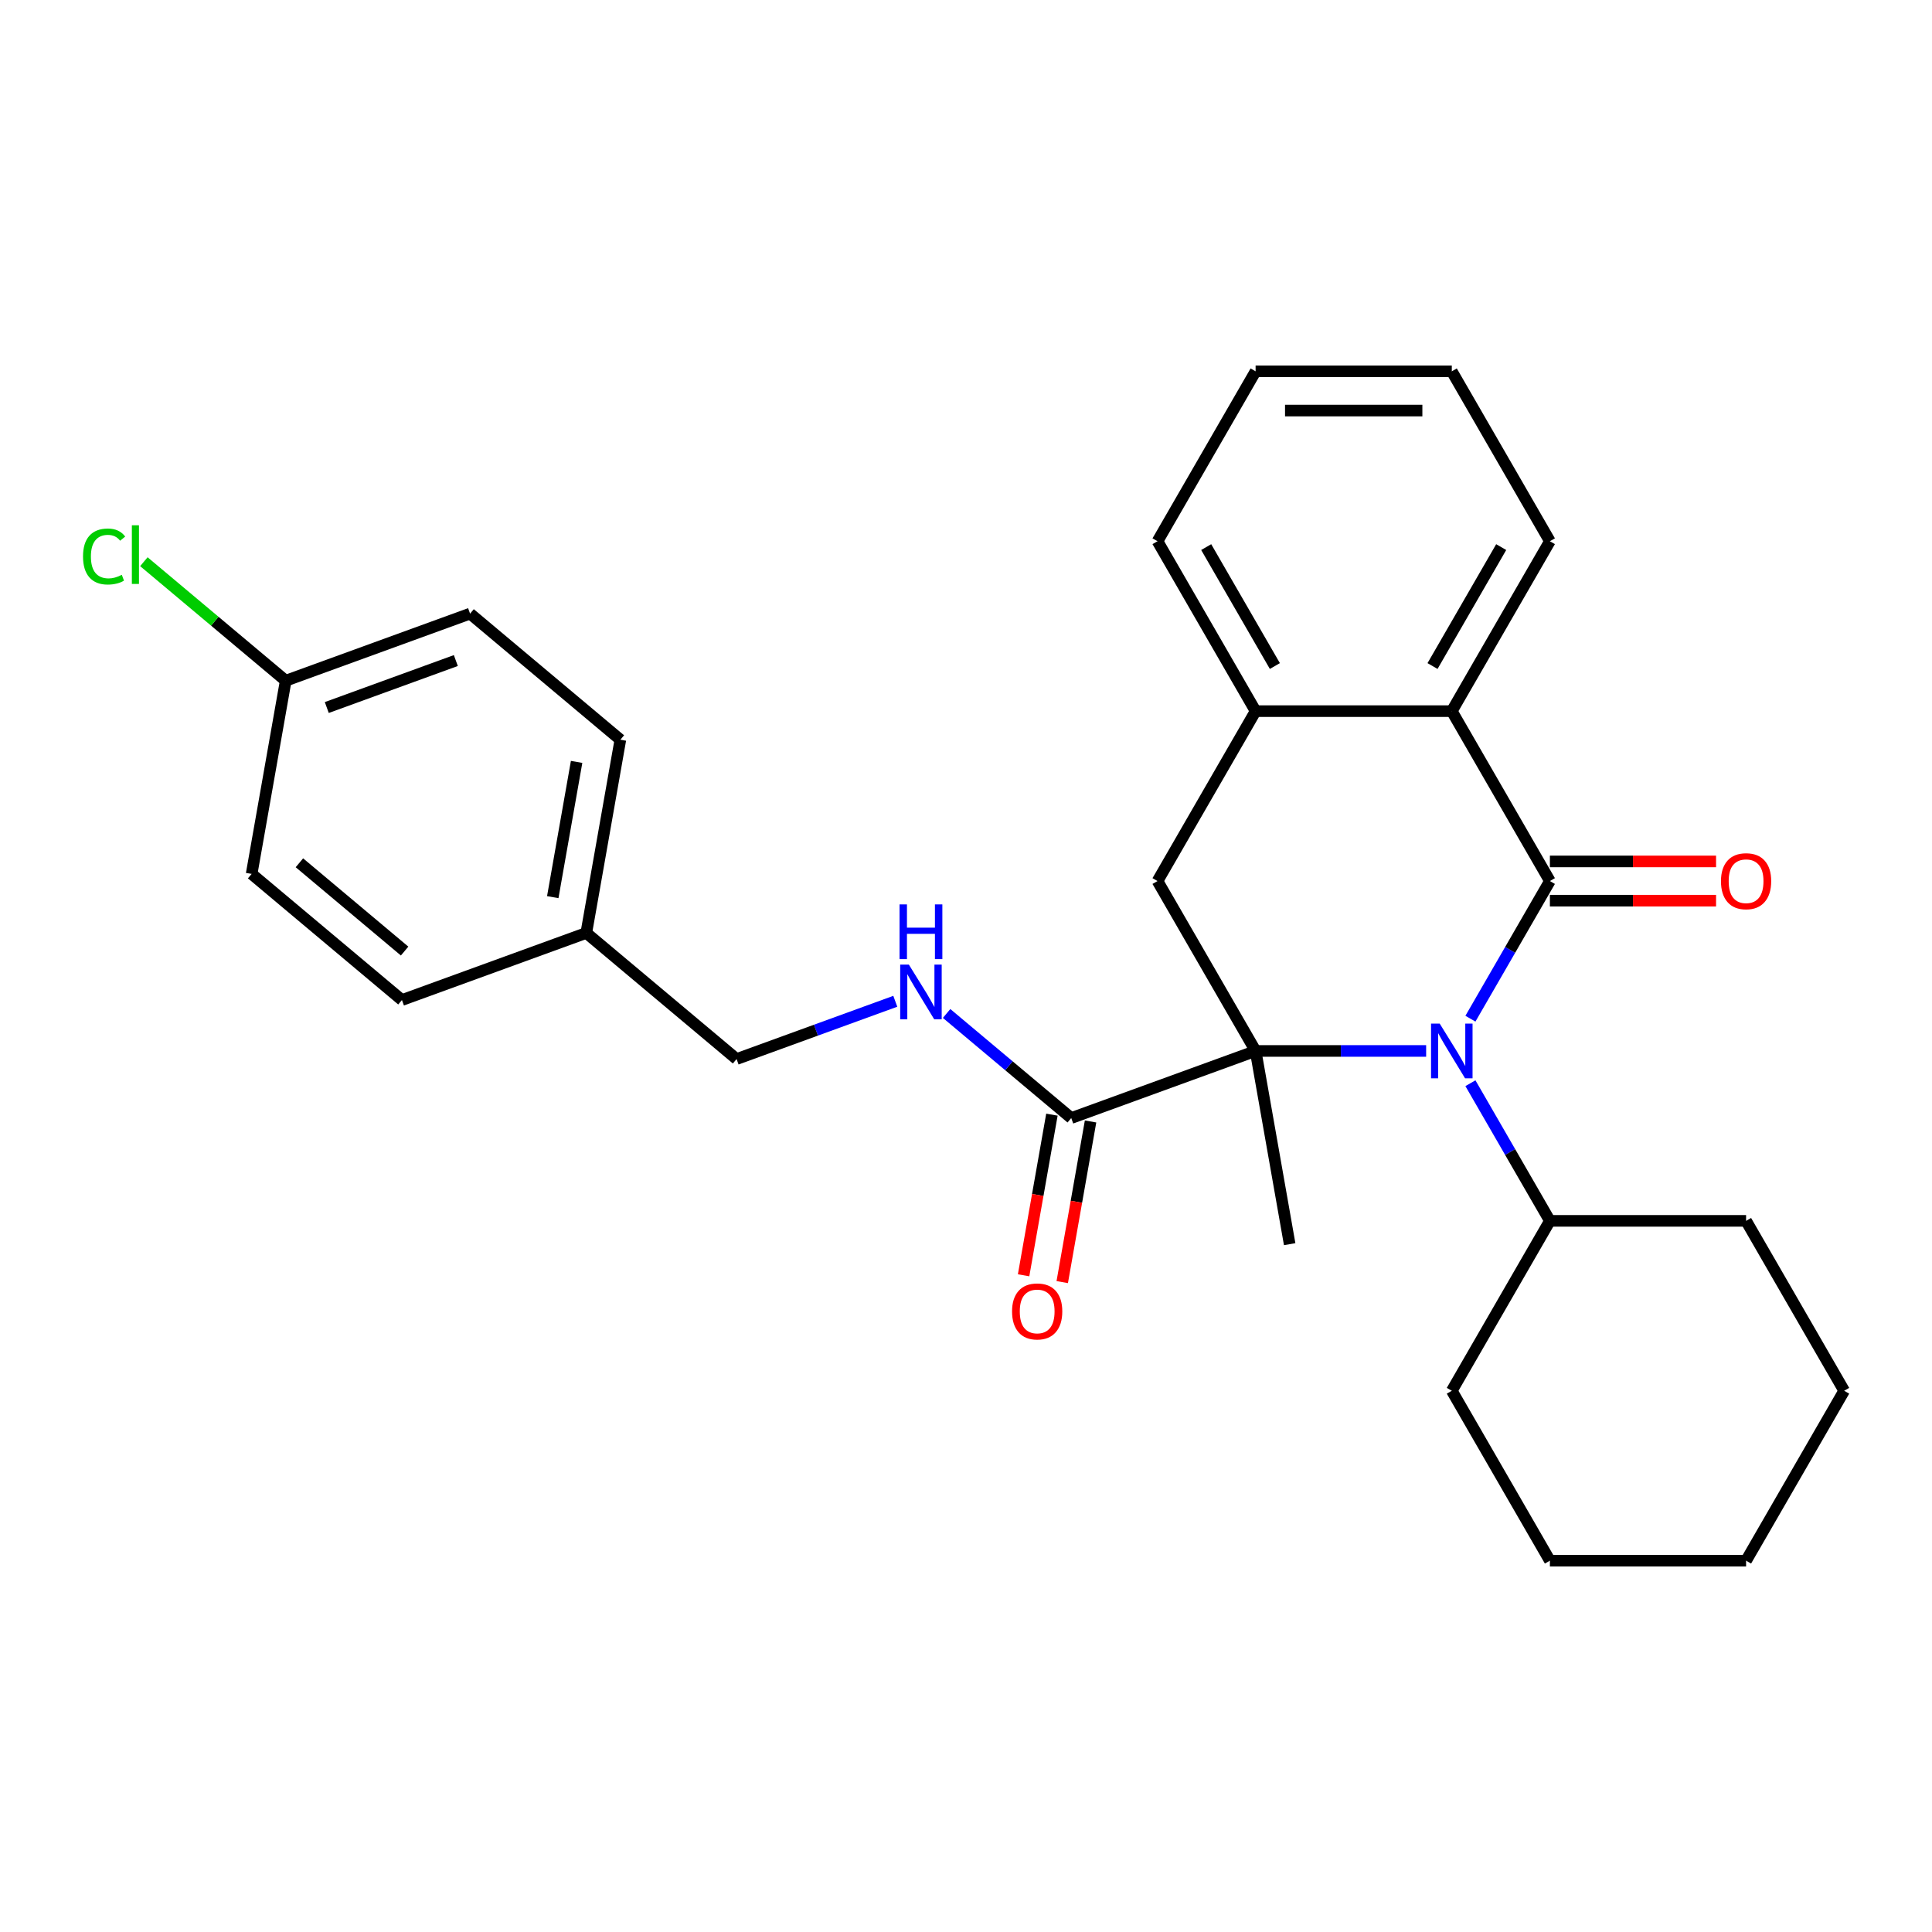 <?xml version='1.0' encoding='iso-8859-1'?>
<svg version='1.1' baseProfile='full'
              xmlns='http://www.w3.org/2000/svg'
                      xmlns:rdkit='http://www.rdkit.org/xml'
                      xmlns:xlink='http://www.w3.org/1999/xlink'
                  xml:space='preserve'
width='1000px' height='1000px' viewBox='0 0 1000 1000'>
<!-- END OF HEADER -->
<rect style='opacity:1.0;fill:#FFFFFF;stroke:none' width='1000' height='1000' x='0' y='0'> </rect>
<path class='bond-0' d='M 761.088,527.273 L 781.655,491.651' style='fill:none;fill-rule:evenodd;stroke:#0000FF;stroke-width:6px;stroke-linecap:butt;stroke-linejoin:miter;stroke-opacity:1' />
<path class='bond-0' d='M 781.655,491.651 L 802.222,456.028' style='fill:none;fill-rule:evenodd;stroke:#000000;stroke-width:6px;stroke-linecap:butt;stroke-linejoin:miter;stroke-opacity:1' />
<path class='bond-1' d='M 738.168,543.972 L 694.033,543.972' style='fill:none;fill-rule:evenodd;stroke:#0000FF;stroke-width:6px;stroke-linecap:butt;stroke-linejoin:miter;stroke-opacity:1' />
<path class='bond-1' d='M 694.033,543.972 L 649.898,543.972' style='fill:none;fill-rule:evenodd;stroke:#000000;stroke-width:6px;stroke-linecap:butt;stroke-linejoin:miter;stroke-opacity:1' />
<path class='bond-8' d='M 761.088,560.671 L 781.655,596.294' style='fill:none;fill-rule:evenodd;stroke:#0000FF;stroke-width:6px;stroke-linecap:butt;stroke-linejoin:miter;stroke-opacity:1' />
<path class='bond-8' d='M 781.655,596.294 L 802.222,631.916' style='fill:none;fill-rule:evenodd;stroke:#000000;stroke-width:6px;stroke-linecap:butt;stroke-linejoin:miter;stroke-opacity:1' />
<path class='bond-2' d='M 802.222,456.028 L 751.447,368.084' style='fill:none;fill-rule:evenodd;stroke:#000000;stroke-width:6px;stroke-linecap:butt;stroke-linejoin:miter;stroke-opacity:1' />
<path class='bond-7' d='M 802.222,466.183 L 845.227,466.183' style='fill:none;fill-rule:evenodd;stroke:#000000;stroke-width:6px;stroke-linecap:butt;stroke-linejoin:miter;stroke-opacity:1' />
<path class='bond-7' d='M 845.227,466.183 L 888.232,466.183' style='fill:none;fill-rule:evenodd;stroke:#FF0000;stroke-width:6px;stroke-linecap:butt;stroke-linejoin:miter;stroke-opacity:1' />
<path class='bond-7' d='M 802.222,445.873 L 845.227,445.873' style='fill:none;fill-rule:evenodd;stroke:#000000;stroke-width:6px;stroke-linecap:butt;stroke-linejoin:miter;stroke-opacity:1' />
<path class='bond-7' d='M 845.227,445.873 L 888.232,445.873' style='fill:none;fill-rule:evenodd;stroke:#FF0000;stroke-width:6px;stroke-linecap:butt;stroke-linejoin:miter;stroke-opacity:1' />
<path class='bond-3' d='M 649.898,543.972 L 599.123,456.028' style='fill:none;fill-rule:evenodd;stroke:#000000;stroke-width:6px;stroke-linecap:butt;stroke-linejoin:miter;stroke-opacity:1' />
<path class='bond-4' d='M 649.898,543.972 L 554.473,578.704' style='fill:none;fill-rule:evenodd;stroke:#000000;stroke-width:6px;stroke-linecap:butt;stroke-linejoin:miter;stroke-opacity:1' />
<path class='bond-10' d='M 649.898,543.972 L 667.532,643.979' style='fill:none;fill-rule:evenodd;stroke:#000000;stroke-width:6px;stroke-linecap:butt;stroke-linejoin:miter;stroke-opacity:1' />
<path class='bond-19' d='M 751.447,368.084 L 802.222,280.139' style='fill:none;fill-rule:evenodd;stroke:#000000;stroke-width:6px;stroke-linecap:butt;stroke-linejoin:miter;stroke-opacity:1' />
<path class='bond-19' d='M 741.474,344.737 L 777.017,283.176' style='fill:none;fill-rule:evenodd;stroke:#000000;stroke-width:6px;stroke-linecap:butt;stroke-linejoin:miter;stroke-opacity:1' />
<path class='bond-28' d='M 751.447,368.084 L 649.898,368.084' style='fill:none;fill-rule:evenodd;stroke:#000000;stroke-width:6px;stroke-linecap:butt;stroke-linejoin:miter;stroke-opacity:1' />
<path class='bond-5' d='M 599.123,456.028 L 649.898,368.084' style='fill:none;fill-rule:evenodd;stroke:#000000;stroke-width:6px;stroke-linecap:butt;stroke-linejoin:miter;stroke-opacity:1' />
<path class='bond-6' d='M 554.473,578.704 L 522.216,551.638' style='fill:none;fill-rule:evenodd;stroke:#000000;stroke-width:6px;stroke-linecap:butt;stroke-linejoin:miter;stroke-opacity:1' />
<path class='bond-6' d='M 522.216,551.638 L 489.96,524.572' style='fill:none;fill-rule:evenodd;stroke:#0000FF;stroke-width:6px;stroke-linecap:butt;stroke-linejoin:miter;stroke-opacity:1' />
<path class='bond-9' d='M 544.472,576.941 L 537.141,618.514' style='fill:none;fill-rule:evenodd;stroke:#000000;stroke-width:6px;stroke-linecap:butt;stroke-linejoin:miter;stroke-opacity:1' />
<path class='bond-9' d='M 537.141,618.514 L 529.811,660.088' style='fill:none;fill-rule:evenodd;stroke:#FF0000;stroke-width:6px;stroke-linecap:butt;stroke-linejoin:miter;stroke-opacity:1' />
<path class='bond-9' d='M 564.473,580.467 L 557.143,622.041' style='fill:none;fill-rule:evenodd;stroke:#000000;stroke-width:6px;stroke-linecap:butt;stroke-linejoin:miter;stroke-opacity:1' />
<path class='bond-9' d='M 557.143,622.041 L 549.812,663.615' style='fill:none;fill-rule:evenodd;stroke:#FF0000;stroke-width:6px;stroke-linecap:butt;stroke-linejoin:miter;stroke-opacity:1' />
<path class='bond-20' d='M 649.898,368.084 L 599.123,280.139' style='fill:none;fill-rule:evenodd;stroke:#000000;stroke-width:6px;stroke-linecap:butt;stroke-linejoin:miter;stroke-opacity:1' />
<path class='bond-20' d='M 659.87,344.737 L 624.328,283.176' style='fill:none;fill-rule:evenodd;stroke:#000000;stroke-width:6px;stroke-linecap:butt;stroke-linejoin:miter;stroke-opacity:1' />
<path class='bond-11' d='M 463.403,518.262 L 422.33,533.212' style='fill:none;fill-rule:evenodd;stroke:#0000FF;stroke-width:6px;stroke-linecap:butt;stroke-linejoin:miter;stroke-opacity:1' />
<path class='bond-11' d='M 422.33,533.212 L 381.256,548.161' style='fill:none;fill-rule:evenodd;stroke:#000000;stroke-width:6px;stroke-linecap:butt;stroke-linejoin:miter;stroke-opacity:1' />
<path class='bond-21' d='M 802.222,631.916 L 751.447,719.861' style='fill:none;fill-rule:evenodd;stroke:#000000;stroke-width:6px;stroke-linecap:butt;stroke-linejoin:miter;stroke-opacity:1' />
<path class='bond-22' d='M 802.222,631.916 L 903.771,631.916' style='fill:none;fill-rule:evenodd;stroke:#000000;stroke-width:6px;stroke-linecap:butt;stroke-linejoin:miter;stroke-opacity:1' />
<path class='bond-13' d='M 381.256,548.161 L 303.465,482.887' style='fill:none;fill-rule:evenodd;stroke:#000000;stroke-width:6px;stroke-linecap:butt;stroke-linejoin:miter;stroke-opacity:1' />
<path class='bond-12' d='M 147.883,352.338 L 243.308,317.606' style='fill:none;fill-rule:evenodd;stroke:#000000;stroke-width:6px;stroke-linecap:butt;stroke-linejoin:miter;stroke-opacity:1' />
<path class='bond-12' d='M 169.143,366.213 L 235.94,341.9' style='fill:none;fill-rule:evenodd;stroke:#000000;stroke-width:6px;stroke-linecap:butt;stroke-linejoin:miter;stroke-opacity:1' />
<path class='bond-14' d='M 147.883,352.338 L 111.176,321.537' style='fill:none;fill-rule:evenodd;stroke:#000000;stroke-width:6px;stroke-linecap:butt;stroke-linejoin:miter;stroke-opacity:1' />
<path class='bond-14' d='M 111.176,321.537 L 74.47,290.737' style='fill:none;fill-rule:evenodd;stroke:#00CC00;stroke-width:6px;stroke-linecap:butt;stroke-linejoin:miter;stroke-opacity:1' />
<path class='bond-31' d='M 147.883,352.338 L 130.249,452.344' style='fill:none;fill-rule:evenodd;stroke:#000000;stroke-width:6px;stroke-linecap:butt;stroke-linejoin:miter;stroke-opacity:1' />
<path class='bond-17' d='M 303.465,482.887 L 208.04,517.619' style='fill:none;fill-rule:evenodd;stroke:#000000;stroke-width:6px;stroke-linecap:butt;stroke-linejoin:miter;stroke-opacity:1' />
<path class='bond-18' d='M 303.465,482.887 L 321.099,382.88' style='fill:none;fill-rule:evenodd;stroke:#000000;stroke-width:6px;stroke-linecap:butt;stroke-linejoin:miter;stroke-opacity:1' />
<path class='bond-18' d='M 286.109,464.359 L 298.453,394.354' style='fill:none;fill-rule:evenodd;stroke:#000000;stroke-width:6px;stroke-linecap:butt;stroke-linejoin:miter;stroke-opacity:1' />
<path class='bond-15' d='M 130.249,452.344 L 208.04,517.619' style='fill:none;fill-rule:evenodd;stroke:#000000;stroke-width:6px;stroke-linecap:butt;stroke-linejoin:miter;stroke-opacity:1' />
<path class='bond-15' d='M 154.972,446.577 L 209.426,492.269' style='fill:none;fill-rule:evenodd;stroke:#000000;stroke-width:6px;stroke-linecap:butt;stroke-linejoin:miter;stroke-opacity:1' />
<path class='bond-16' d='M 243.308,317.606 L 321.099,382.88' style='fill:none;fill-rule:evenodd;stroke:#000000;stroke-width:6px;stroke-linecap:butt;stroke-linejoin:miter;stroke-opacity:1' />
<path class='bond-23' d='M 802.222,280.139 L 751.447,192.195' style='fill:none;fill-rule:evenodd;stroke:#000000;stroke-width:6px;stroke-linecap:butt;stroke-linejoin:miter;stroke-opacity:1' />
<path class='bond-24' d='M 599.123,280.139 L 649.898,192.195' style='fill:none;fill-rule:evenodd;stroke:#000000;stroke-width:6px;stroke-linecap:butt;stroke-linejoin:miter;stroke-opacity:1' />
<path class='bond-26' d='M 751.447,719.861 L 802.222,807.805' style='fill:none;fill-rule:evenodd;stroke:#000000;stroke-width:6px;stroke-linecap:butt;stroke-linejoin:miter;stroke-opacity:1' />
<path class='bond-25' d='M 903.771,631.916 L 954.545,719.861' style='fill:none;fill-rule:evenodd;stroke:#000000;stroke-width:6px;stroke-linecap:butt;stroke-linejoin:miter;stroke-opacity:1' />
<path class='bond-30' d='M 751.447,192.195 L 649.898,192.195' style='fill:none;fill-rule:evenodd;stroke:#000000;stroke-width:6px;stroke-linecap:butt;stroke-linejoin:miter;stroke-opacity:1' />
<path class='bond-30' d='M 736.215,212.505 L 665.13,212.505' style='fill:none;fill-rule:evenodd;stroke:#000000;stroke-width:6px;stroke-linecap:butt;stroke-linejoin:miter;stroke-opacity:1' />
<path class='bond-27' d='M 954.545,719.861 L 903.771,807.805' style='fill:none;fill-rule:evenodd;stroke:#000000;stroke-width:6px;stroke-linecap:butt;stroke-linejoin:miter;stroke-opacity:1' />
<path class='bond-29' d='M 802.222,807.805 L 903.771,807.805' style='fill:none;fill-rule:evenodd;stroke:#000000;stroke-width:6px;stroke-linecap:butt;stroke-linejoin:miter;stroke-opacity:1' />
<path  class='atom-0' d='M 745.187 529.812
L 754.467 544.812
Q 755.387 546.292, 756.867 548.972
Q 758.347 551.652, 758.427 551.812
L 758.427 529.812
L 762.187 529.812
L 762.187 558.132
L 758.307 558.132
L 748.347 541.732
Q 747.187 539.812, 745.947 537.612
Q 744.747 535.412, 744.387 534.732
L 744.387 558.132
L 740.707 558.132
L 740.707 529.812
L 745.187 529.812
' fill='#0000FF'/>
<path  class='atom-7' d='M 470.421 499.269
L 479.701 514.269
Q 480.621 515.749, 482.101 518.429
Q 483.581 521.109, 483.661 521.269
L 483.661 499.269
L 487.421 499.269
L 487.421 527.589
L 483.541 527.589
L 473.581 511.189
Q 472.421 509.269, 471.181 507.069
Q 469.981 504.869, 469.621 504.189
L 469.621 527.589
L 465.941 527.589
L 465.941 499.269
L 470.421 499.269
' fill='#0000FF'/>
<path  class='atom-7' d='M 465.601 468.117
L 469.441 468.117
L 469.441 480.157
L 483.921 480.157
L 483.921 468.117
L 487.761 468.117
L 487.761 496.437
L 483.921 496.437
L 483.921 483.357
L 469.441 483.357
L 469.441 496.437
L 465.601 496.437
L 465.601 468.117
' fill='#0000FF'/>
<path  class='atom-8' d='M 890.771 456.108
Q 890.771 449.308, 894.131 445.508
Q 897.491 441.708, 903.771 441.708
Q 910.051 441.708, 913.411 445.508
Q 916.771 449.308, 916.771 456.108
Q 916.771 462.988, 913.371 466.908
Q 909.971 470.788, 903.771 470.788
Q 897.531 470.788, 894.131 466.908
Q 890.771 463.028, 890.771 456.108
M 903.771 467.588
Q 908.091 467.588, 910.411 464.708
Q 912.771 461.788, 912.771 456.108
Q 912.771 450.548, 910.411 447.748
Q 908.091 444.908, 903.771 444.908
Q 899.451 444.908, 897.091 447.708
Q 894.771 450.508, 894.771 456.108
Q 894.771 461.828, 897.091 464.708
Q 899.451 467.588, 903.771 467.588
' fill='#FF0000'/>
<path  class='atom-10' d='M 523.839 678.79
Q 523.839 671.99, 527.199 668.19
Q 530.559 664.39, 536.839 664.39
Q 543.119 664.39, 546.479 668.19
Q 549.839 671.99, 549.839 678.79
Q 549.839 685.67, 546.439 689.59
Q 543.039 693.47, 536.839 693.47
Q 530.599 693.47, 527.199 689.59
Q 523.839 685.71, 523.839 678.79
M 536.839 690.27
Q 541.159 690.27, 543.479 687.39
Q 545.839 684.47, 545.839 678.79
Q 545.839 673.23, 543.479 670.43
Q 541.159 667.59, 536.839 667.59
Q 532.519 667.59, 530.159 670.39
Q 527.839 673.19, 527.839 678.79
Q 527.839 684.51, 530.159 687.39
Q 532.519 690.27, 536.839 690.27
' fill='#FF0000'/>
<path  class='atom-15' d='M 42.971 288.043
Q 42.971 281.003, 46.251 277.323
Q 49.571 273.603, 55.851 273.603
Q 61.691 273.603, 64.811 277.723
L 62.171 279.883
Q 59.891 276.883, 55.851 276.883
Q 51.571 276.883, 49.291 279.763
Q 47.051 282.603, 47.051 288.043
Q 47.051 293.643, 49.371 296.523
Q 51.731 299.403, 56.291 299.403
Q 59.411 299.403, 63.051 297.523
L 64.171 300.523
Q 62.691 301.483, 60.451 302.043
Q 58.211 302.603, 55.731 302.603
Q 49.571 302.603, 46.251 298.843
Q 42.971 295.083, 42.971 288.043
' fill='#00CC00'/>
<path  class='atom-15' d='M 68.251 271.883
L 71.931 271.883
L 71.931 302.243
L 68.251 302.243
L 68.251 271.883
' fill='#00CC00'/>
</svg>
